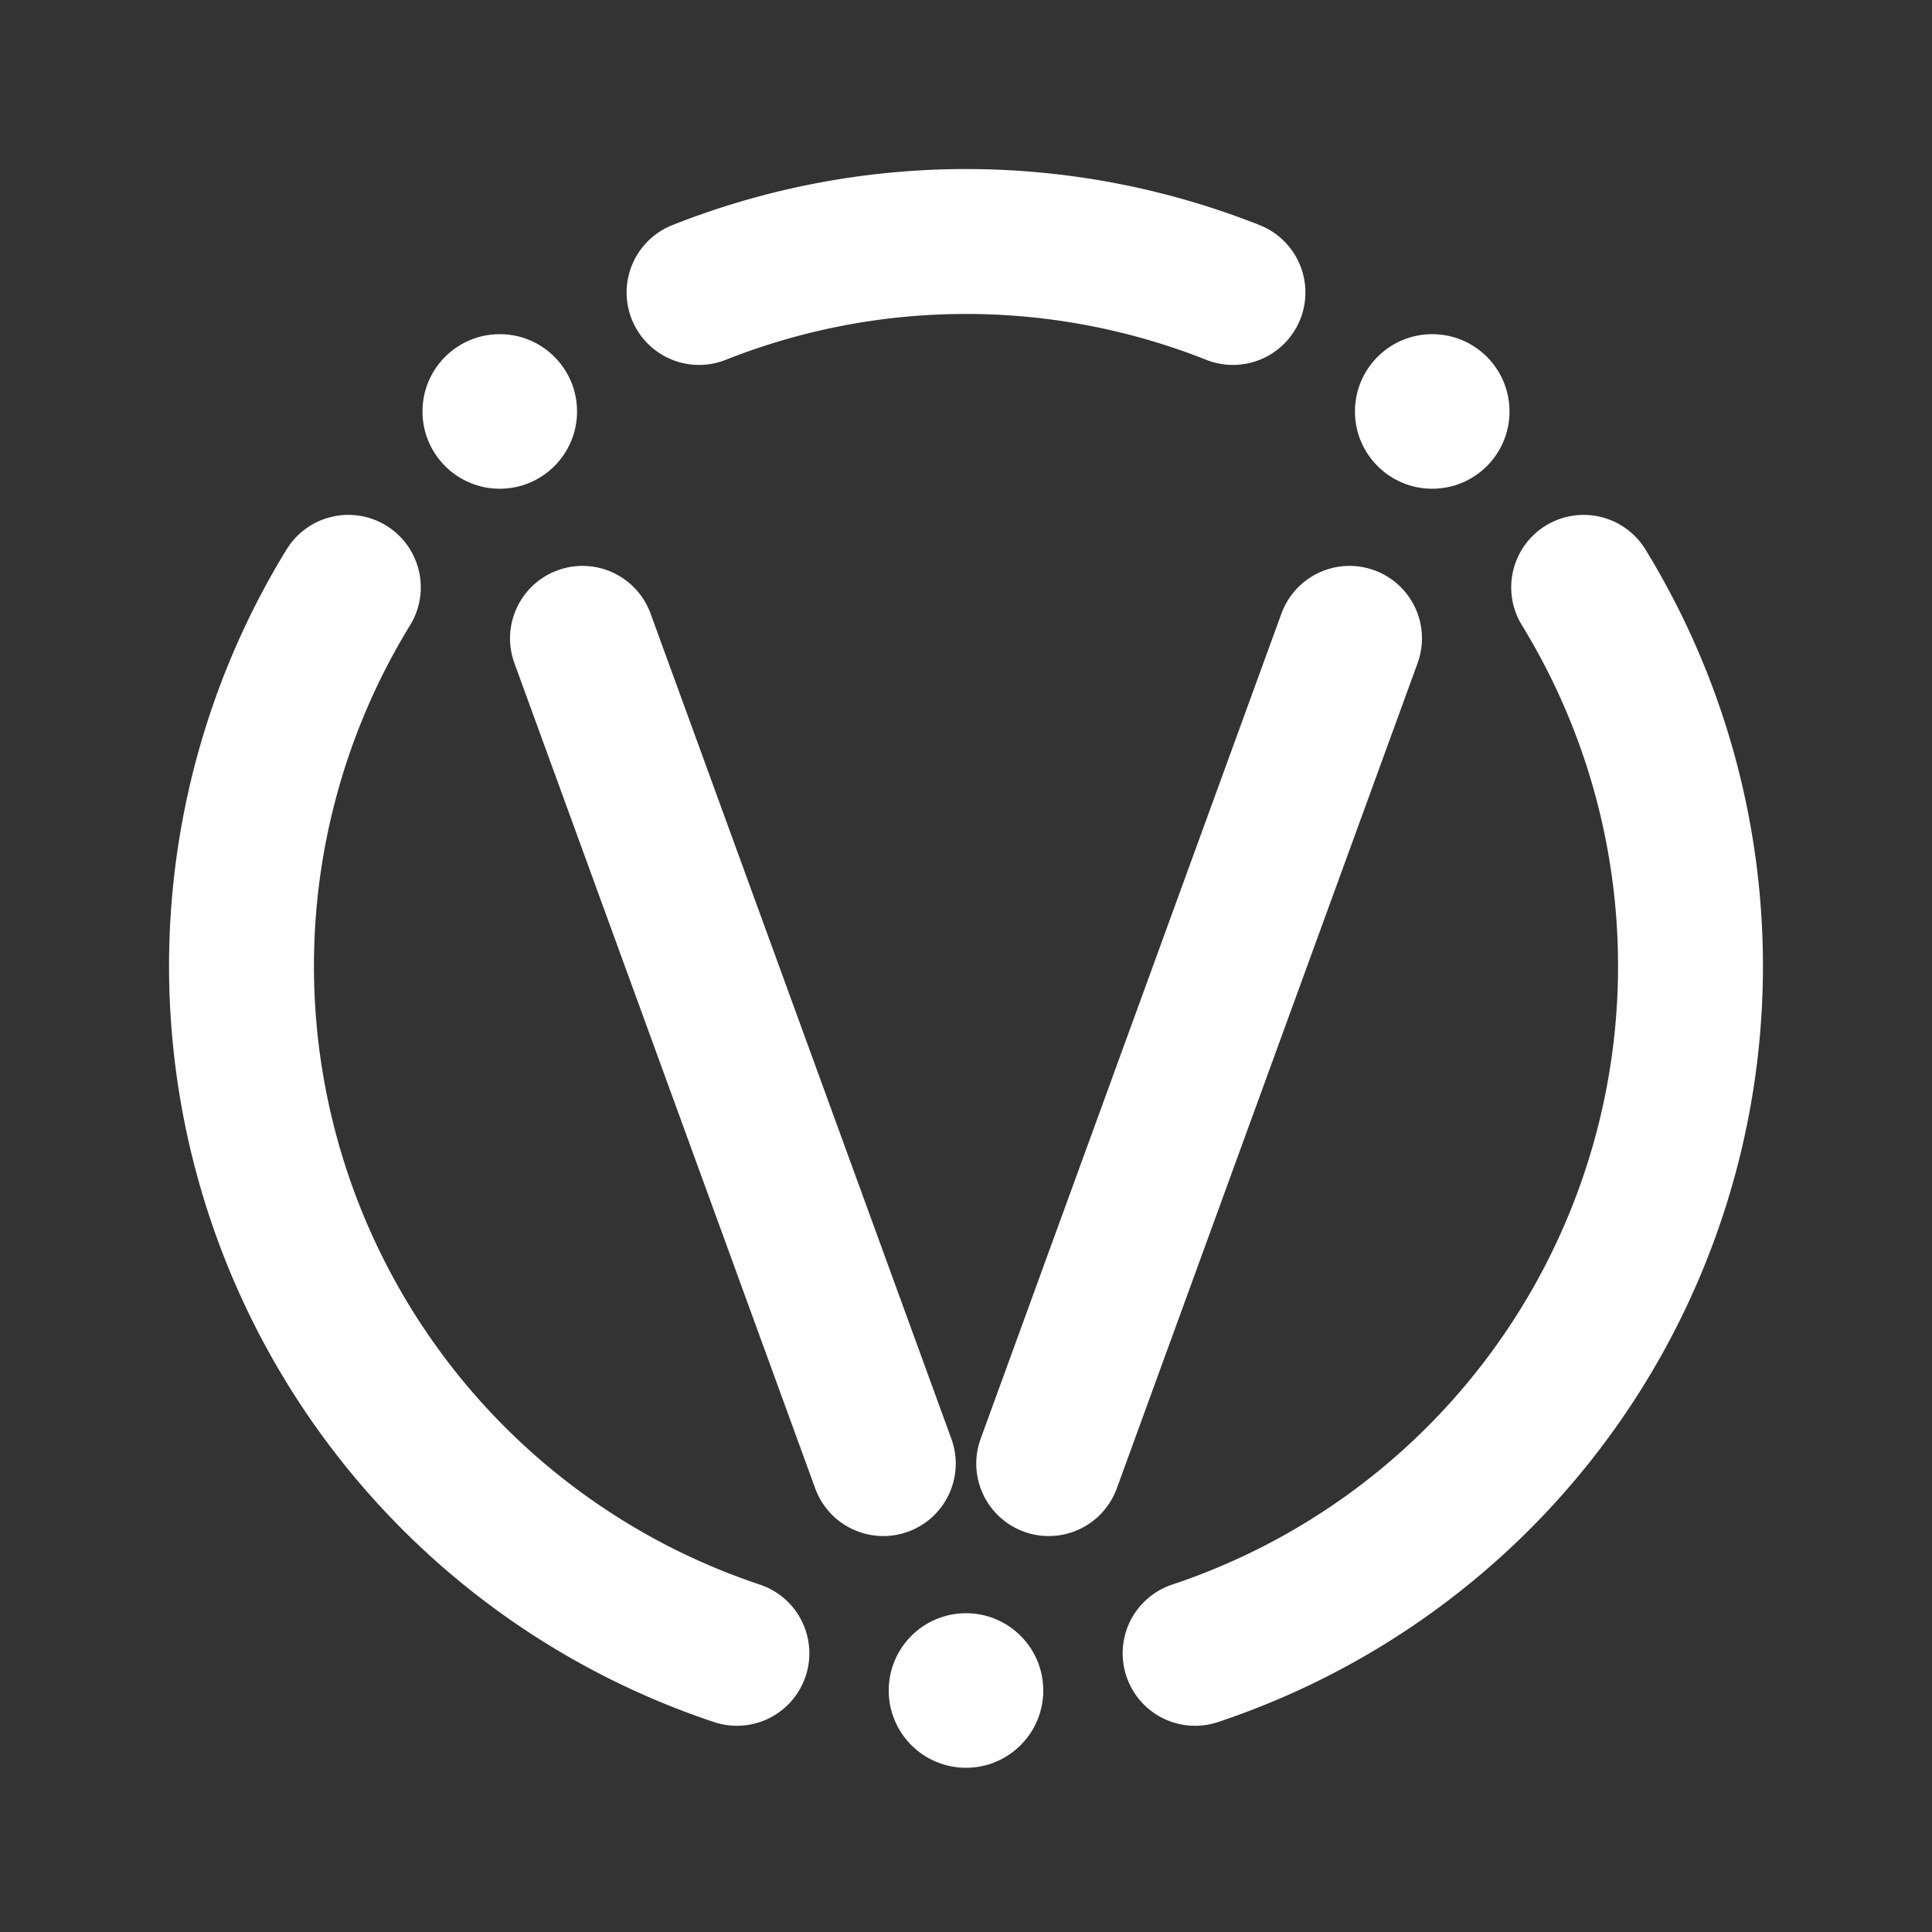 <svg xmlns="http://www.w3.org/2000/svg" width="200" height="200" viewbox="0 0 200 200">

  <rect width="100%" height="100%" fill="#333333" stroke="none"/>

  <circle cx="100.0" cy="175.0"  r="7.5" style="stroke:white;stroke-width:1.0;fill:white;" />
  <circle cx="148.264" cy="42.593" r="7.5" style="stroke:white;stroke-width:1.0;fill:white;" />
  <circle cx="51.736" cy="42.593" r="7.5" style="stroke:white;stroke-width:1.0;fill:white;" />

  <line x1="108.562" y1="151.512" x2="139.702" y2="66.081" style="stroke:white;stroke-width:15.0;stroke-linecap:round;" />
  <line x1="91.438" y1="151.512" x2="60.298" y2="66.081" style="stroke:white;stroke-width:15.0;;stroke-linecap:round;" />

  <path d="M123.717,171.151 a75.0 75.0 0 0 0 40.224,-110.35"
        style="stroke:white;stroke-width:15.0;fill:none;;stroke-linecap:round;" />
  <path d="M76.283,171.151 a75.0,75.0 0 0,1 -40.224,-110.35"
        style="stroke:white;stroke-width:15.0;fill:none;;stroke-linecap:round;" />
  <path d="M127.634,30.276 a75.0,75.0 0 0,0 -55.267,0.0"
        style="stroke:white;stroke-width:15.0;fill:none;;stroke-linecap:round;" />

</svg>
